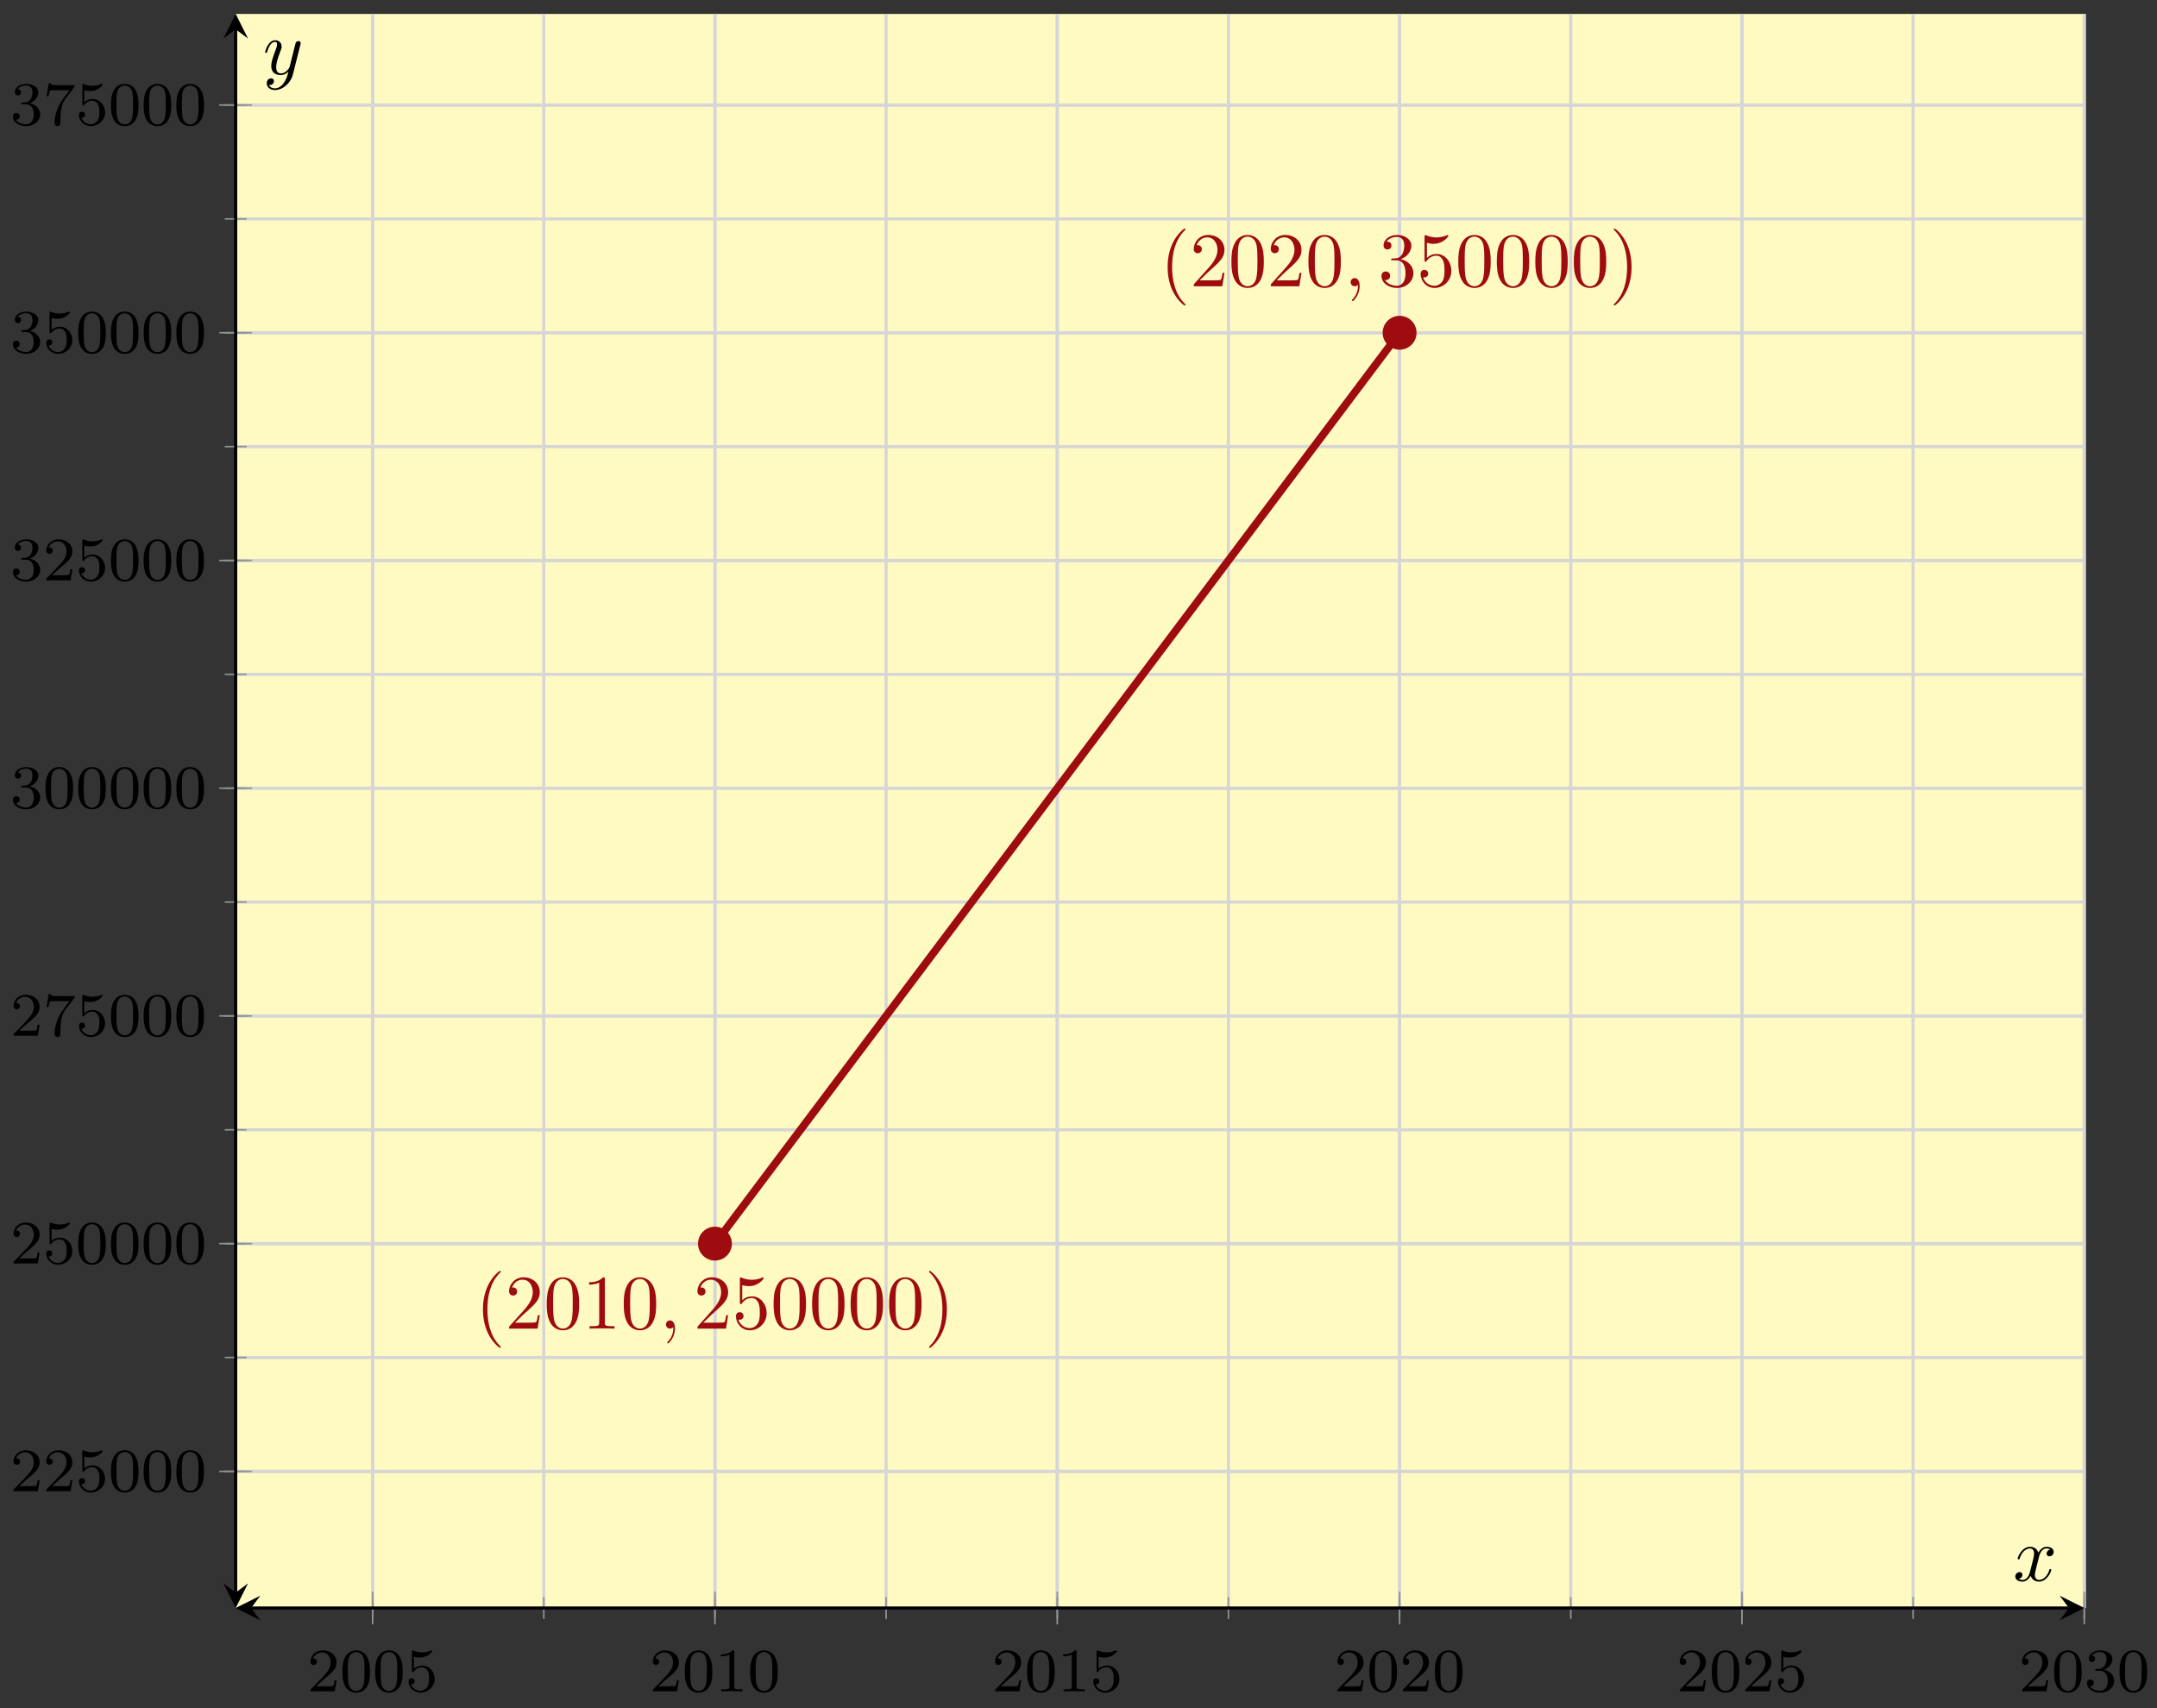<svg xmlns="http://www.w3.org/2000/svg" xmlns:xlink="http://www.w3.org/1999/xlink" xmlns:inkscape="http://www.inkscape.org/namespaces/inkscape" version="1.1" width="279" height="221" viewBox="0 0 279 221">
<rect x="0" y="0" width="279" height="221" fill="#333333" stroke="none"/>
<defs>
<path id="font_1_3" d="M.282 .204C.298 .219 .34 .252 .356 .266 .418 .323 .477 .378 .477 .469 .477 .588 .377 .665 .252 .665 .132 .665 .053 .574 .053 .485 .053 .436 .092 .429 .106 .429 .127 .429 .158 .444 .158 .482 .158 .534 .108 .534 .096 .534 .125 .607 .192 .632 .241 .632 .334 .632 .382 .553 .382 .469 .382 .365 .309 .289 .191 .168L.065 .038C.053 .027 .053 .025 .053 0H.448L.477 .179H.446C.443 .159 .435 .109 .423 .09 .417 .082 .341 .082 .325 .082H.147L.282 .204Z"/>
<path id="font_1_1" d="M.489 .319C.489 .426 .478 .491 .445 .555 .401 .643 .32 .665 .265 .665 .139 .665 .093 .571 .079 .543 .043 .47 .041 .371 .041 .319 .041 .253 .044 .152 .092 .072 .138-.002 .212-.021 .265-.021 .313-.021 .399-.006 .449 .093 .486 .165 .489 .254 .489 .319M.265 .007C.231 .007 .162 .023 .141 .128 .13 .185 .13 .279 .13 .331 .13 .4 .13 .47 .141 .525 .162 .627 .24 .637 .265 .637 .299 .637 .368 .62 .388 .529 .4 .474 .4 .399 .4 .331 .4 .272 .4 .182 .388 .126 .367 .021 .298 .007 .265 .007Z"/>
<path id="font_1_5" d="M.14 .562C.153 .558 .193 .548 .235 .548 .36 .548 .436 .636 .436 .651 .436 .662 .429 .665 .424 .665 .422 .665 .42 .665 .411 .66 .372 .645 .326 .633 .272 .633 .213 .633 .164 .648 .133 .66 .123 .665 .121 .665 .12 .665 .107 .665 .107 .654 .107 .636V.343C.107 .325 .107 .313 .123 .313 .131 .313 .134 .317 .139 .325 .151 .34 .189 .391 .274 .391 .33 .391 .357 .345 .366 .326 .383 .29 .385 .244 .385 .205 .385 .168 .384 .114 .356 .07 .337 .04 .297 .009 .244 .009 .179 .009 .115 .05 .092 .115 .095 .114 .101 .114 .102 .114 .13 .114 .152 .132 .152 .163 .152 .2 .123 .213 .103 .213 .085 .213 .053 .203 .053 .16 .053 .07 .131-.021 .246-.021 .371-.021 .477 .076 .477 .2 .477 .316 .393 .419 .275 .419 .225 .419 .178 .403 .14 .369V.562Z"/>
<path id="font_1_2" d="M.314 .637C.314 .664 .312 .665 .285 .665 .244 .625 .191 .601 .096 .601V.568C.123 .568 .177 .568 .235 .595V.082C.235 .045 .232 .033 .137 .033H.102V0C.143 .003 .229 .003 .274 .003 .319 .003 .406 .003 .447 0V.033H.412C.317 .033 .314 .045 .314 .082V.637Z"/>
<path id="font_1_4" d="M.253 .334C.332 .334 .382 .276 .382 .17 .382 .045 .311 .009 .258 .009 .203 .009 .128 .028 .093 .081 .129 .081 .154 .104 .154 .137 .154 .169 .131 .192 .099 .192 .072 .192 .044 .175 .044 .135 .044 .04 .146-.021 .26-.021 .393-.021 .486 .07 .486 .17 .486 .254 .42 .33 .318 .352 .397 .38 .456 .448 .456 .528 .456 .608 .366 .665 .262 .665 .155 .665 .074 .607 .074 .531 .074 .494 .099 .478 .125 .478 .156 .478 .176 .5 .176 .529 .176 .566 .144 .58 .122 .581 .164 .636 .241 .639 .259 .639 .285 .639 .361 .631 .361 .528 .361 .458 .332 .416 .318 .4 .288 .369 .265 .367 .204 .363 .185 .362 .177 .361 .177 .348 .177 .334 .186 .334 .203 .334H.253Z"/>
<path id="font_1_6" d="M.506 .609C.515 .62 .515 .622 .515 .644H.261C.236 .644 .205 .645 .18 .647 .128 .651 .127 .66 .124 .676H.093L.059 .465H.09C.092 .48 .103 .549 .117 .557 .128 .562 .203 .562 .218 .562H.43L.327 .424C.213 .272 .189 .114 .189 .035 .189 .025 .189-.021 .236-.021 .283-.021 .283 .024 .283 .036V.084C.283 .228 .307 .346 .356 .411L.506 .609Z"/>
<clipPath id="clip_2">
<path transform="matrix(1,0,0,-1,30.485,208.031)" d="M0 0H239.107V206.227H0Z"/>
</clipPath>
<path id="font_3_1" d="M.331-.24C.331-.237 .331-.235 .314-.218 .189-.092 .157 .097 .157 .25 .157 .424 .195 .598 .318 .723 .331 .735 .331 .737 .331 .74 .331 .747 .327 .75 .321 .75 .311 .75 .221 .682 .162 .555 .111 .445 .099 .334 .099 .25 .099 .172 .11 .051 .165-.062 .225-.185 .311-.25 .321-.25 .327-.25 .331-.247 .331-.24Z"/>
<path id="font_3_5" d="M.127 .077 .233 .18C.389 .318 .449 .372 .449 .472 .449 .586 .359 .666 .237 .666 .124 .666 .05 .574 .05 .485 .05 .429 .1 .429 .103 .429 .12 .429 .155 .441 .155 .482 .155 .508 .137 .534 .102 .534 .094 .534 .092 .534 .089 .533 .112 .598 .166 .635 .224 .635 .315 .635 .358 .554 .358 .472 .358 .392 .308 .313 .253 .251L.061 .037C.05 .026 .05 .024 .05 0H.421L.449 .174H.424C.419 .144 .412 .1 .402 .085 .395 .077 .329 .077 .307 .077H.127Z"/>
<path id="font_3_3" d="M.46 .32C.46 .4 .455 .48 .42 .554 .374 .65 .292 .666 .25 .666 .19 .666 .117 .64 .076 .547 .044 .478 .039 .4 .039 .32 .039 .245 .043 .155 .084 .079 .127-.002 .2-.022 .249-.022 .303-.022 .379-.001 .423 .094 .455 .163 .46 .241 .46 .32M.249-0C.21-0 .151 .025 .133 .121 .122 .181 .122 .273 .122 .332 .122 .396 .122 .462 .13 .516 .149 .635 .224 .644 .249 .644 .282 .644 .348 .626 .367 .527 .377 .471 .377 .395 .377 .332 .377 .257 .377 .189 .366 .125 .351 .03 .294-0 .249-0Z"/>
<path id="font_3_4" d="M.294 .64C.294 .664 .294 .666 .271 .666 .209 .602 .121 .602 .089 .602V.571C.109 .571 .168 .571 .22 .597V.079C.22 .043 .217 .031 .127 .031H.095V0C.13 .003 .217 .003 .257 .003 .297 .003 .384 .003 .419 0V.031H.387C.297 .031 .294 .042 .294 .079V.64Z"/>
<path id="font_4_1" d="M.203 .001C.203 .067 .178 .106 .139 .106 .106 .106 .086 .081 .086 .053 .086 .026 .106 0 .139 0 .151 0 .164 .004 .174 .013 .177 .015 .178 .016 .179 .016 .18 .016 .181 .015 .181 .001 .181-.073 .146-.133 .113-.166 .102-.177 .102-.179 .102-.182 .102-.189 .107-.193 .112-.193 .123-.193 .203-.116 .203 .001Z"/>
<path id="font_3_7" d="M.449 .2C.449 .319 .367 .419 .259 .419 .211 .419 .168 .403 .132 .368V.564C.152 .558 .185 .551 .217 .551 .34 .551 .41 .642 .41 .655 .41 .661 .407 .666 .4 .666 .399 .666 .397 .666 .392 .663 .372 .654 .323 .634 .256 .634 .216 .634 .17 .641 .123 .662 .115 .665 .113 .665 .111 .665 .101 .665 .101 .657 .101 .641V.344C.101 .326 .101 .318 .115 .318 .122 .318 .124 .321 .128 .327 .139 .343 .176 .397 .257 .397 .309 .397 .334 .351 .342 .333 .358 .296 .36 .257 .36 .207 .36 .172 .36 .112 .336 .07 .312 .031 .275 .006 .229 .006 .156 .006 .099 .058 .082 .117 .085 .116 .088 .115 .099 .115 .132 .115 .149 .14 .149 .164 .149 .188 .132 .213 .099 .213 .085 .213 .05 .206 .05 .16 .05 .074 .119-.022 .231-.022 .347-.022 .449 .073 .449 .2Z"/>
<path id="font_3_2" d="M.289 .25C.289 .328 .278 .449 .223 .562 .163 .685 .077 .75 .067 .75 .061 .75 .057 .746 .057 .74 .057 .737 .057 .735 .076 .717 .174 .618 .231 .459 .231 .25 .231 .079 .194-.097 .07-.223 .057-.235 .057-.237 .057-.24 .057-.246 .061-.25 .067-.25 .077-.25 .167-.182 .226-.055 .277 .055 .289 .166 .289 .25Z"/>
<path id="font_3_6" d="M.29 .352C.372 .379 .43 .449 .43 .528 .43 .61 .342 .666 .246 .666 .145 .666 .069 .606 .069 .53 .069 .497 .091 .478 .12 .478 .151 .478 .171 .5 .171 .529 .171 .579 .124 .579 .109 .579 .14 .628 .206 .641 .242 .641 .283 .641 .338 .619 .338 .529 .338 .517 .336 .459 .31 .415 .28 .367 .246 .364 .221 .363 .213 .362 .189 .36 .182 .36 .174 .359 .167 .358 .167 .348 .167 .337 .174 .337 .191 .337H.235C.317 .337 .354 .269 .354 .17 .354 .034 .285 .006 .241 .006 .198 .006 .123 .022 .088 .081 .123 .076 .154 .098 .154 .136 .154 .172 .127 .192 .098 .192 .074 .192 .042 .178 .042 .134 .042 .043 .135-.022 .244-.022 .366-.022 .457 .068 .457 .17 .457 .253 .394 .331 .29 .352Z"/>
<path id="font_4_2" d="M.334 .302C.34 .328 .363 .42 .433 .42 .438 .42 .462 .42 .483 .407 .455 .402 .435 .377 .435 .353 .435 .337 .446 .318 .473 .318 .495 .318 .527 .336 .527 .376 .527 .428 .468 .442 .434 .442 .376 .442 .341 .389 .329 .366 .304 .432 .25 .442 .221 .442 .117 .442 .06 .313 .06 .288 .06 .278 .07 .278 .072 .278 .08 .278 .083 .28 .085 .289 .119 .395 .185 .42 .219 .42 .238 .42 .273 .411 .273 .353 .273 .322 .256 .255 .219 .115 .203 .053 .168 .011 .124 .011 .118 .011 .095 .011 .074 .024 .099 .029 .121 .05 .121 .078 .121 .105 .099 .113 .084 .113 .054 .113 .029 .087 .029 .055 .029 .009 .079-.011 .123-.011 .189-.011 .225 .059 .228 .065 .24 .028 .276-.011 .336-.011 .439-.011 .496 .118 .496 .143 .496 .153 .487 .153 .484 .153 .475 .153 .473 .149 .471 .142 .438 .035 .37 .011 .338 .011 .299 .011 .283 .043 .283 .077 .283 .099 .289 .121 .3 .165L.334 .302Z"/>
<path id="font_4_3" d="M.486 .381C.49 .395 .49 .397 .49 .404 .49 .422 .476 .431 .461 .431 .451 .431 .435 .425 .426 .41 .424 .405 .416 .374 .412 .356 .405 .33 .398 .303 .392 .276L.347 .096C.343 .081 .3 .011 .234 .011 .183 .011 .172 .055 .172 .092 .172 .138 .189 .2 .223 .288 .239 .329 .243 .34 .243 .36 .243 .405 .211 .442 .161 .442 .066 .442 .029 .297 .029 .288 .029 .278 .039 .278 .041 .278 .051 .278 .052 .28 .057 .296 .084 .39 .124 .42 .158 .42 .166 .42 .183 .42 .183 .388 .183 .363 .173 .337 .166 .318 .126 .212 .108 .155 .108 .108 .108 .019 .171-.011 .23-.011 .269-.011 .303 .006 .331 .034 .318-.018 .306-.067 .266-.12 .24-.154 .202-.183 .156-.183 .142-.183 .097-.18 .08-.141 .096-.141 .109-.141 .123-.129 .133-.12 .143-.107 .143-.088 .143-.057 .116-.053 .106-.053 .083-.053 .05-.069 .05-.118 .05-.168 .094-.205 .156-.205 .259-.205 .362-.114 .39-.001L.486 .381Z"/>
</defs>
<path transform="matrix(1,0,0,-1,30.485,208.031)" d="M0 0H239.107V206.227H0Z" fill="#fffac2"/>
<path transform="matrix(1,0,0,-1,30.485,208.031)" stroke-width=".399" stroke-linecap="butt" stroke-miterlimit="10" stroke-linejoin="miter" fill="none" stroke="#d5d6d5" d="M17.712 0V206.227M39.851 0V206.227M61.991 0V206.227M84.13 0V206.227M106.27 0V206.227M128.409 0V206.227M150.549 0V206.227M172.688 0V206.227M194.828 0V206.227M216.967 0V206.227M239.107 0V206.227"/>
<path transform="matrix(1,0,0,-1,30.485,208.031)" stroke-width=".399" stroke-linecap="butt" stroke-miterlimit="10" stroke-linejoin="miter" fill="none" stroke="#d5d6d5" d="M17.712 0V206.227M61.991 0V206.227M106.27 0V206.227M150.549 0V206.227M194.828 0V206.227M239.107 0V206.227"/>
<path transform="matrix(1,0,0,-1,30.485,208.031)" stroke-width=".399" stroke-linecap="butt" stroke-miterlimit="10" stroke-linejoin="miter" fill="none" stroke="#d5d6d5" d="M0 17.677H239.107M0 32.407H239.107M0 47.138H239.107M0 61.868H239.107M0 76.599H239.107M0 91.329H239.107M0 106.06H239.107M0 120.79H239.107M0 135.521H239.107M0 150.251H239.107M0 164.982H239.107M0 179.712H239.107M0 194.443H239.107"/>
<path transform="matrix(1,0,0,-1,30.485,208.031)" stroke-width=".399" stroke-linecap="butt" stroke-miterlimit="10" stroke-linejoin="miter" fill="none" stroke="#d5d6d5" d="M0 17.677H239.107M0 47.138H239.107M0 76.599H239.107M0 106.06H239.107M0 135.521H239.107M0 164.982H239.107M0 194.443H239.107"/>
<path transform="matrix(1,0,0,-1,30.485,208.031)" stroke-width=".199" stroke-linecap="butt" stroke-miterlimit="10" stroke-linejoin="miter" fill="none" stroke="#929292" d="M17.712-1.418V1.418M39.851-1.418V1.418M61.991-1.418V1.418M84.13-1.418V1.418M106.27-1.418V1.418M128.409-1.418V1.418M150.549-1.418V1.418M172.688-1.418V1.418M194.828-1.418V1.418M216.967-1.418V1.418M239.107-1.418V1.418"/>
<path transform="matrix(1,0,0,-1,30.485,208.031)" stroke-width=".199" stroke-linecap="butt" stroke-miterlimit="10" stroke-linejoin="miter" fill="none" stroke="#929292" d="M17.712-2.126V2.126M61.991-2.126V2.126M106.27-2.126V2.126M150.549-2.126V2.126M194.828-2.126V2.126M239.107-2.126V2.126"/>
<path transform="matrix(1,0,0,-1,30.485,208.031)" stroke-width=".199" stroke-linecap="butt" stroke-miterlimit="10" stroke-linejoin="miter" fill="none" stroke="#929292" d="M-1.416 17.677H1.416M-1.416 32.407H1.416M-1.416 47.138H1.416M-1.416 61.868H1.416M-1.416 76.599H1.416M-1.416 91.329H1.416M-1.416 106.06H1.416M-1.416 120.79H1.416M-1.416 135.521H1.416M-1.416 150.251H1.416M-1.416 164.982H1.416M-1.416 179.712H1.416M-1.416 194.443H1.416"/>
<path transform="matrix(1,0,0,-1,30.485,208.031)" stroke-width=".199" stroke-linecap="butt" stroke-miterlimit="10" stroke-linejoin="miter" fill="none" stroke="#929292" d="M-2.124 17.677H2.124M-2.124 47.138H2.124M-2.124 76.599H2.124M-2.124 106.06H2.124M-2.124 135.521H2.124M-2.124 164.982H2.124M-2.124 194.443H2.124"/>
<path transform="matrix(1,0,0,-1,30.485,208.031)" stroke-width=".399" stroke-linecap="butt" stroke-miterlimit="10" stroke-linejoin="miter" fill="none" stroke="#000000" d="M1.993 0H237.114"/>
<path transform="matrix(-1,-0,0,1,32.478,208.031)" d="M1.993 0-1.196 1.594 0 0-1.196-1.594"/>
<path transform="matrix(1,0,0,-1,267.607,208.031)" d="M1.993 0-1.196 1.594 0 0-1.196-1.594"/>
<path transform="matrix(1,0,0,-1,30.485,208.031)" stroke-width=".399" stroke-linecap="butt" stroke-miterlimit="10" stroke-linejoin="miter" fill="none" stroke="#000000" d="M0 1.993V204.235"/>
<path transform="matrix(0,1,1,0,30.485,206.038)" d="M1.993 0-1.196 1.594 0 0-1.196-1.594"/>
<path transform="matrix(0,-1,-1,-0,30.485,3.79)" d="M1.993 0-1.196 1.594 0 0-1.196-1.594"/>
<use data-text="2" xlink:href="#font_1_3" transform="matrix(7.97,0,0,-7.97,39.729,218.814)"/>
<use data-text="0" xlink:href="#font_1_1" transform="matrix(7.97,0,0,-7.97,43.961,218.814)"/>
<use data-text="0" xlink:href="#font_1_1" transform="matrix(7.97,0,0,-7.97,48.193,218.814)"/>
<use data-text="5" xlink:href="#font_1_5" transform="matrix(7.97,0,0,-7.97,52.425,218.814)"/>
<use data-text="2" xlink:href="#font_1_3" transform="matrix(7.97,0,0,-7.97,84.009,218.814)"/>
<use data-text="0" xlink:href="#font_1_1" transform="matrix(7.97,0,0,-7.97,88.241,218.814)"/>
<use data-text="1" xlink:href="#font_1_2" transform="matrix(7.97,0,0,-7.97,92.473,218.814)"/>
<use data-text="0" xlink:href="#font_1_1" transform="matrix(7.97,0,0,-7.97,96.706,218.814)"/>
<use data-text="2" xlink:href="#font_1_3" transform="matrix(7.97,0,0,-7.97,128.289,218.814)"/>
<use data-text="0" xlink:href="#font_1_1" transform="matrix(7.97,0,0,-7.97,132.522,218.814)"/>
<use data-text="1" xlink:href="#font_1_2" transform="matrix(7.97,0,0,-7.97,136.754,218.814)"/>
<use data-text="5" xlink:href="#font_1_5" transform="matrix(7.97,0,0,-7.97,140.986,218.814)"/>
<use data-text="2" xlink:href="#font_1_3" transform="matrix(7.97,0,0,-7.97,172.57,218.814)"/>
<use data-text="0" xlink:href="#font_1_1" transform="matrix(7.97,0,0,-7.97,176.802,218.814)"/>
<use data-text="2" xlink:href="#font_1_3" transform="matrix(7.97,0,0,-7.97,181.034,218.814)"/>
<use data-text="0" xlink:href="#font_1_1" transform="matrix(7.97,0,0,-7.97,185.266,218.814)"/>
<use data-text="2" xlink:href="#font_1_3" transform="matrix(7.97,0,0,-7.97,216.85,218.814)"/>
<use data-text="0" xlink:href="#font_1_1" transform="matrix(7.97,0,0,-7.97,221.082,218.814)"/>
<use data-text="2" xlink:href="#font_1_3" transform="matrix(7.97,0,0,-7.97,225.314,218.814)"/>
<use data-text="5" xlink:href="#font_1_5" transform="matrix(7.97,0,0,-7.97,229.547,218.814)"/>
<use data-text="2" xlink:href="#font_1_3" transform="matrix(7.97,0,0,-7.97,261.13,218.814)"/>
<use data-text="0" xlink:href="#font_1_1" transform="matrix(7.97,0,0,-7.97,265.363,218.814)"/>
<use data-text="3" xlink:href="#font_1_4" transform="matrix(7.97,0,0,-7.97,269.595,218.814)"/>
<use data-text="0" xlink:href="#font_1_1" transform="matrix(7.97,0,0,-7.97,273.827,218.814)"/>
<use data-text="2" xlink:href="#font_1_3" transform="matrix(7.97,0,0,-7.97,1.326,192.922)"/>
<use data-text="2" xlink:href="#font_1_3" transform="matrix(7.97,0,0,-7.97,5.558,192.922)"/>
<use data-text="5" xlink:href="#font_1_5" transform="matrix(7.97,0,0,-7.97,9.79,192.922)"/>
<use data-text="0" xlink:href="#font_1_1" transform="matrix(7.97,0,0,-7.97,14.022,192.922)"/>
<use data-text="0" xlink:href="#font_1_1" transform="matrix(7.97,0,0,-7.97,18.255,192.922)"/>
<use data-text="0" xlink:href="#font_1_1" transform="matrix(7.97,0,0,-7.97,22.487,192.922)"/>
<use data-text="2" xlink:href="#font_1_3" transform="matrix(7.97,0,0,-7.97,1.326,163.46)"/>
<use data-text="5" xlink:href="#font_1_5" transform="matrix(7.97,0,0,-7.97,5.558,163.46)"/>
<use data-text="0" xlink:href="#font_1_1" transform="matrix(7.97,0,0,-7.97,9.79,163.46)"/>
<use data-text="0" xlink:href="#font_1_1" transform="matrix(7.97,0,0,-7.97,14.022,163.46)"/>
<use data-text="0" xlink:href="#font_1_1" transform="matrix(7.97,0,0,-7.97,18.255,163.46)"/>
<use data-text="0" xlink:href="#font_1_1" transform="matrix(7.97,0,0,-7.97,22.487,163.46)"/>
<use data-text="2" xlink:href="#font_1_3" transform="matrix(7.97,0,0,-7.97,1.326,133.998)"/>
<use data-text="7" xlink:href="#font_1_6" transform="matrix(7.97,0,0,-7.97,5.558,133.998)"/>
<use data-text="5" xlink:href="#font_1_5" transform="matrix(7.97,0,0,-7.97,9.79,133.998)"/>
<use data-text="0" xlink:href="#font_1_1" transform="matrix(7.97,0,0,-7.97,14.022,133.998)"/>
<use data-text="0" xlink:href="#font_1_1" transform="matrix(7.97,0,0,-7.97,18.255,133.998)"/>
<use data-text="0" xlink:href="#font_1_1" transform="matrix(7.97,0,0,-7.97,22.487,133.998)"/>
<use data-text="3" xlink:href="#font_1_4" transform="matrix(7.97,0,0,-7.97,1.326,104.536)"/>
<use data-text="0" xlink:href="#font_1_1" transform="matrix(7.97,0,0,-7.97,5.558,104.536)"/>
<use data-text="0" xlink:href="#font_1_1" transform="matrix(7.97,0,0,-7.97,9.79,104.536)"/>
<use data-text="0" xlink:href="#font_1_1" transform="matrix(7.97,0,0,-7.97,14.022,104.536)"/>
<use data-text="0" xlink:href="#font_1_1" transform="matrix(7.97,0,0,-7.97,18.255,104.536)"/>
<use data-text="0" xlink:href="#font_1_1" transform="matrix(7.97,0,0,-7.97,22.487,104.536)"/>
<use data-text="3" xlink:href="#font_1_4" transform="matrix(7.97,0,0,-7.97,1.326,75.074)"/>
<use data-text="2" xlink:href="#font_1_3" transform="matrix(7.97,0,0,-7.97,5.558,75.074)"/>
<use data-text="5" xlink:href="#font_1_5" transform="matrix(7.97,0,0,-7.97,9.79,75.074)"/>
<use data-text="0" xlink:href="#font_1_1" transform="matrix(7.97,0,0,-7.97,14.022,75.074)"/>
<use data-text="0" xlink:href="#font_1_1" transform="matrix(7.97,0,0,-7.97,18.255,75.074)"/>
<use data-text="0" xlink:href="#font_1_1" transform="matrix(7.97,0,0,-7.97,22.487,75.074)"/>
<use data-text="3" xlink:href="#font_1_4" transform="matrix(7.97,0,0,-7.97,1.326,45.612)"/>
<use data-text="5" xlink:href="#font_1_5" transform="matrix(7.97,0,0,-7.97,5.558,45.612)"/>
<use data-text="0" xlink:href="#font_1_1" transform="matrix(7.97,0,0,-7.97,9.79,45.612)"/>
<use data-text="0" xlink:href="#font_1_1" transform="matrix(7.97,0,0,-7.97,14.022,45.612)"/>
<use data-text="0" xlink:href="#font_1_1" transform="matrix(7.97,0,0,-7.97,18.255,45.612)"/>
<use data-text="0" xlink:href="#font_1_1" transform="matrix(7.97,0,0,-7.97,22.487,45.612)"/>
<use data-text="3" xlink:href="#font_1_4" transform="matrix(7.97,0,0,-7.97,1.326,16.15)"/>
<use data-text="7" xlink:href="#font_1_6" transform="matrix(7.97,0,0,-7.97,5.558,16.15)"/>
<use data-text="5" xlink:href="#font_1_5" transform="matrix(7.97,0,0,-7.97,9.79,16.15)"/>
<use data-text="0" xlink:href="#font_1_1" transform="matrix(7.97,0,0,-7.97,14.022,16.15)"/>
<use data-text="0" xlink:href="#font_1_1" transform="matrix(7.97,0,0,-7.97,18.255,16.15)"/>
<use data-text="0" xlink:href="#font_1_1" transform="matrix(7.97,0,0,-7.97,22.487,16.15)"/>
<g clip-path="url(#clip_2)">
<path transform="matrix(1,0,0,-1,30.485,208.031)" stroke-width=".996" stroke-linecap="butt" stroke-miterlimit="10" stroke-linejoin="miter" fill="none" stroke="#9e0c0f" d="M61.991 47.138 65.68 52.047 69.368 56.955 73.058 61.865 76.747 66.774 80.437 71.685 84.126 76.593 87.815 81.502 91.504 86.412 95.195 91.322 98.884 96.232 102.572 101.14 106.262 106.049 109.95 110.957 113.641 115.869 117.331 120.779 121.019 125.687 124.707 130.595 128.399 135.507 132.087 140.415 135.776 145.324 139.466 150.234 143.156 155.144 146.845 160.054 150.534 164.962"/>
<path transform="matrix(1,0,0,-1,30.485,208.031)" stroke-width=".399" stroke-linecap="butt" stroke-miterlimit="10" stroke-linejoin="miter" fill="none" stroke="#9e0c0f" d=""/>
<use data-text="(" xlink:href="#font_3_1" transform="matrix(9.963,0,0,-9.963,61.481,171.884)" fill="#9e0c0f"/>
<use data-text="2" xlink:href="#font_3_5" transform="matrix(9.963,0,0,-9.963,65.347,171.884)" fill="#9e0c0f"/>
<use data-text="0" xlink:href="#font_3_3" transform="matrix(9.963,0,0,-9.963,70.328,171.884)" fill="#9e0c0f"/>
<use data-text="1" xlink:href="#font_3_4" transform="matrix(9.963,0,0,-9.963,75.31,171.884)" fill="#9e0c0f"/>
<use data-text="0" xlink:href="#font_3_3" transform="matrix(9.963,0,0,-9.963,80.291,171.884)" fill="#9e0c0f"/>
<use data-text="," xlink:href="#font_4_1" transform="matrix(9.963,0,0,-9.963,85.282,171.884)" fill="#9e0c0f"/>
<use data-text="2" xlink:href="#font_3_5" transform="matrix(9.963,0,0,-9.963,89.71,171.884)" fill="#9e0c0f"/>
<use data-text="5" xlink:href="#font_3_7" transform="matrix(9.963,0,0,-9.963,94.692,171.884)" fill="#9e0c0f"/>
<use data-text="0" xlink:href="#font_3_3" transform="matrix(9.963,0,0,-9.963,99.673,171.884)" fill="#9e0c0f"/>
<use data-text="0" xlink:href="#font_3_3" transform="matrix(9.963,0,0,-9.963,104.655,171.884)" fill="#9e0c0f"/>
<use data-text="0" xlink:href="#font_3_3" transform="matrix(9.963,0,0,-9.963,109.636,171.884)" fill="#9e0c0f"/>
<use data-text="0" xlink:href="#font_3_3" transform="matrix(9.963,0,0,-9.963,114.617,171.884)" fill="#9e0c0f"/>
<use data-text=")" xlink:href="#font_3_2" transform="matrix(9.963,0,0,-9.963,119.599,171.884)" fill="#9e0c0f"/>
<path transform="matrix(1,0,0,-1,30.485,208.031)" stroke-width=".399" stroke-linecap="butt" stroke-miterlimit="10" stroke-linejoin="miter" fill="none" stroke="#9e0c0f" d=""/>
<use data-text="(" xlink:href="#font_3_1" transform="matrix(9.963,0,0,-9.963,150.042,37.034)" fill="#9e0c0f"/>
<use data-text="2" xlink:href="#font_3_5" transform="matrix(9.963,0,0,-9.963,153.908,37.034)" fill="#9e0c0f"/>
<use data-text="0" xlink:href="#font_3_3" transform="matrix(9.963,0,0,-9.963,158.889,37.034)" fill="#9e0c0f"/>
<use data-text="2" xlink:href="#font_3_5" transform="matrix(9.963,0,0,-9.963,163.87,37.034)" fill="#9e0c0f"/>
<use data-text="0" xlink:href="#font_3_3" transform="matrix(9.963,0,0,-9.963,168.852,37.034)" fill="#9e0c0f"/>
<use data-text="," xlink:href="#font_4_1" transform="matrix(9.963,0,0,-9.963,173.843,37.034)" fill="#9e0c0f"/>
<use data-text="3" xlink:href="#font_3_6" transform="matrix(9.963,0,0,-9.963,178.271,37.034)" fill="#9e0c0f"/>
<use data-text="5" xlink:href="#font_3_7" transform="matrix(9.963,0,0,-9.963,183.252,37.034)" fill="#9e0c0f"/>
<use data-text="0" xlink:href="#font_3_3" transform="matrix(9.963,0,0,-9.963,188.234,37.034)" fill="#9e0c0f"/>
<use data-text="0" xlink:href="#font_3_3" transform="matrix(9.963,0,0,-9.963,193.215,37.034)" fill="#9e0c0f"/>
<use data-text="0" xlink:href="#font_3_3" transform="matrix(9.963,0,0,-9.963,198.197,37.034)" fill="#9e0c0f"/>
<use data-text="0" xlink:href="#font_3_3" transform="matrix(9.963,0,0,-9.963,203.178,37.034)" fill="#9e0c0f"/>
<use data-text=")" xlink:href="#font_3_2" transform="matrix(9.963,0,0,-9.963,208.16,37.034)" fill="#9e0c0f"/>
</g>
<path transform="matrix(1,0,0,-1,30.485,208.031)" d="M63.983 47.138C63.983 48.238 63.091 49.13 61.991 49.13 60.89 49.13 59.998 48.238 59.998 47.138 59.998 46.037 60.89 45.145 61.991 45.145 63.091 45.145 63.983 46.037 63.983 47.138ZM61.991 47.138" fill="#9e0c0f"/>
<path transform="matrix(1,0,0,-1,30.485,208.031)" stroke-width=".399" stroke-linecap="butt" stroke-miterlimit="10" stroke-linejoin="miter" fill="none" stroke="#9e0c0f" d="M63.983 47.138C63.983 48.238 63.091 49.13 61.991 49.13 60.89 49.13 59.998 48.238 59.998 47.138 59.998 46.037 60.89 45.145 61.991 45.145 63.091 45.145 63.983 46.037 63.983 47.138ZM61.991 47.138"/>
<path transform="matrix(1,0,0,-1,30.485,208.031)" stroke-width=".399" stroke-linecap="butt" stroke-miterlimit="10" stroke-linejoin="miter" fill="none" stroke="#9e0c0f" d=""/>
<path transform="matrix(1,0,0,-1,30.485,208.031)" d="M152.541 164.982C152.541 166.082 151.649 166.974 150.549 166.974 149.448 166.974 148.556 166.082 148.556 164.982 148.556 163.881 149.448 162.989 150.549 162.989 151.649 162.989 152.541 163.881 152.541 164.982ZM150.549 164.982" fill="#9e0c0f"/>
<path transform="matrix(1,0,0,-1,30.485,208.031)" stroke-width=".399" stroke-linecap="butt" stroke-miterlimit="10" stroke-linejoin="miter" fill="none" stroke="#9e0c0f" d="M152.541 164.982C152.541 166.082 151.649 166.974 150.549 166.974 149.448 166.974 148.556 166.082 148.556 164.982 148.556 163.881 149.448 162.989 150.549 162.989 151.649 162.989 152.541 163.881 152.541 164.982ZM150.549 164.982"/>
<path transform="matrix(1,0,0,-1,30.485,208.031)" stroke-width=".399" stroke-linecap="butt" stroke-miterlimit="10" stroke-linejoin="miter" fill="none" stroke="#9e0c0f" d=""/>
<use data-text="x" xlink:href="#font_4_2" transform="matrix(9.963,0,0,-9.963,260.385,204.511)"/>
<use data-text="y" xlink:href="#font_4_3" transform="matrix(9.963,0,0,-9.963,34.006,9.607)"/>
</svg>
